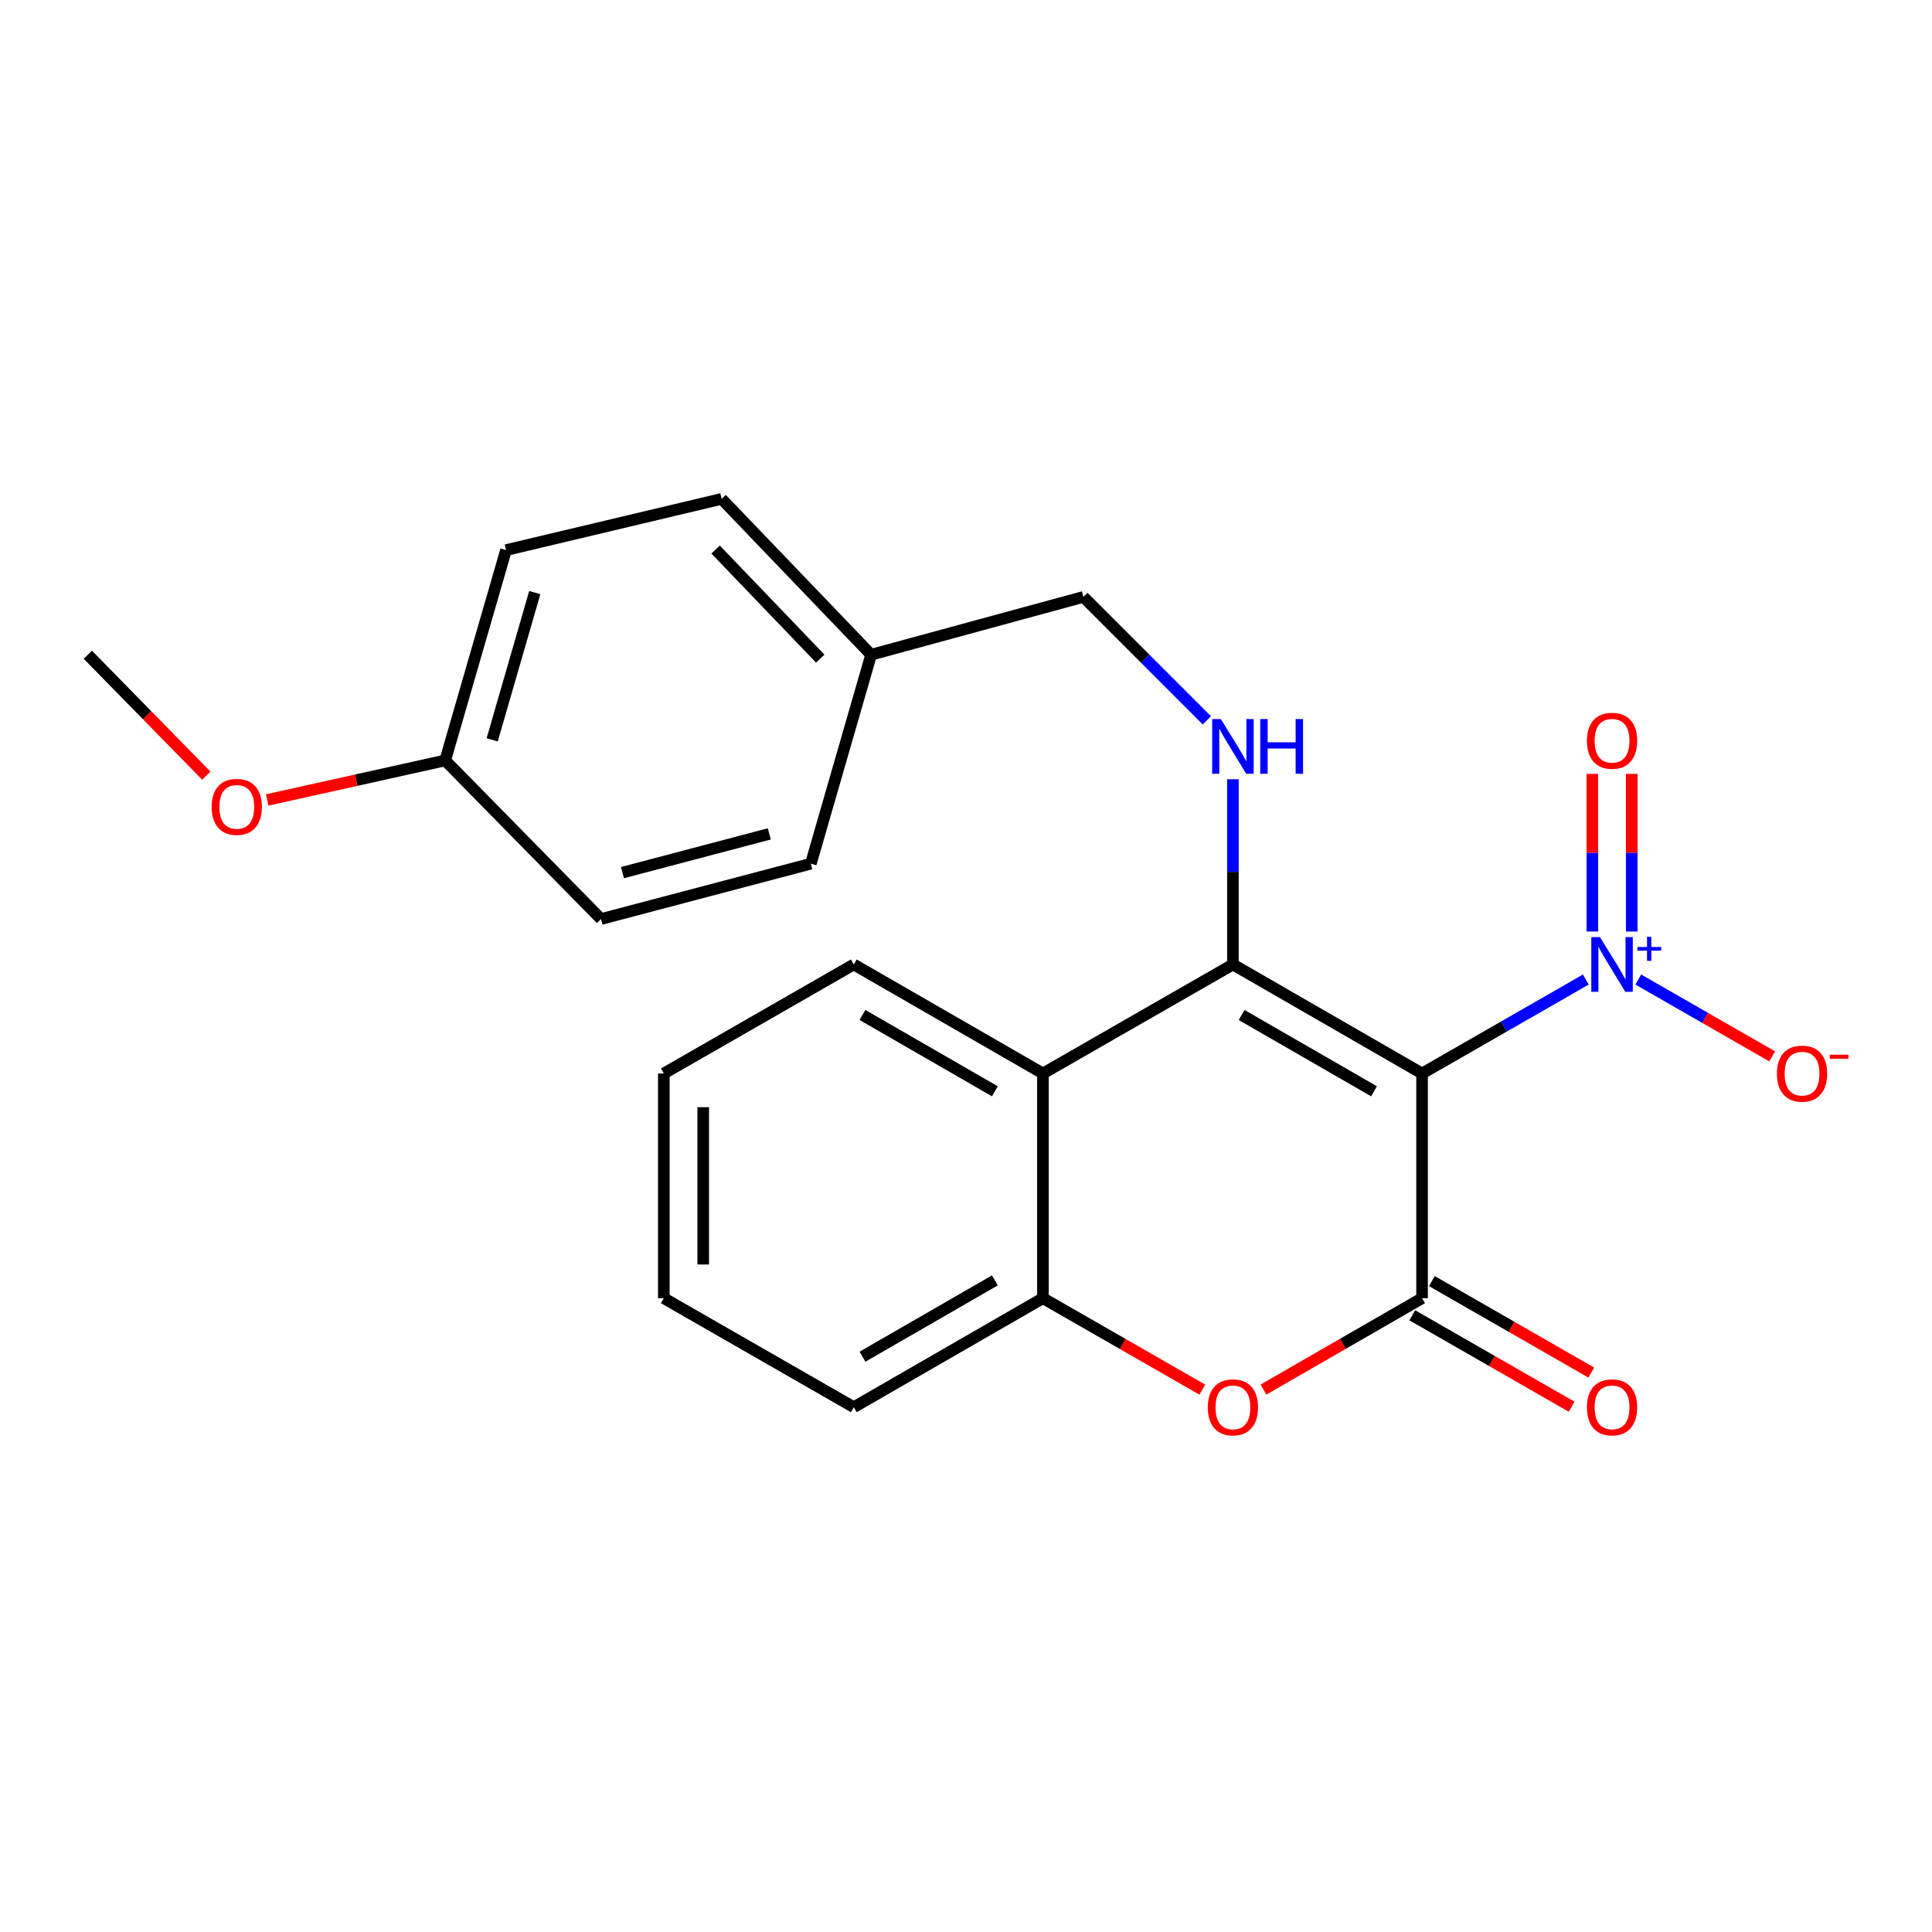 <?xml version='1.0' encoding='iso-8859-1'?>
<svg version='1.1' baseProfile='full'
              xmlns='http://www.w3.org/2000/svg'
                      xmlns:rdkit='http://www.rdkit.org/xml'
                      xmlns:xlink='http://www.w3.org/1999/xlink'
                  xml:space='preserve'
width='1000px' height='1000px' viewBox='0 0 1000 1000'>
<!-- END OF HEADER -->
<rect style='opacity:1.0;fill:#FFFFFF;stroke:none' width='1000' height='1000' x='0' y='0'> </rect>
<path class='bond-0' d='M 736.064,555.635 L 638.155,499.211' style='fill:none;fill-rule:evenodd;stroke:#000000;stroke-width:6px;stroke-linecap:butt;stroke-linejoin:miter;stroke-opacity:1' />
<path class='bond-0' d='M 711.19,564.849 L 642.654,525.352' style='fill:none;fill-rule:evenodd;stroke:#000000;stroke-width:6px;stroke-linecap:butt;stroke-linejoin:miter;stroke-opacity:1' />
<path class='bond-1' d='M 736.064,555.635 L 736.064,671.94' style='fill:none;fill-rule:evenodd;stroke:#000000;stroke-width:6px;stroke-linecap:butt;stroke-linejoin:miter;stroke-opacity:1' />
<path class='bond-2' d='M 736.064,555.635 L 778.441,531.318' style='fill:none;fill-rule:evenodd;stroke:#000000;stroke-width:6px;stroke-linecap:butt;stroke-linejoin:miter;stroke-opacity:1' />
<path class='bond-2' d='M 778.441,531.318 L 820.818,507.001' style='fill:none;fill-rule:evenodd;stroke:#0000FF;stroke-width:6px;stroke-linecap:butt;stroke-linejoin:miter;stroke-opacity:1' />
<path class='bond-4' d='M 638.155,499.211 L 539.816,555.635' style='fill:none;fill-rule:evenodd;stroke:#000000;stroke-width:6px;stroke-linecap:butt;stroke-linejoin:miter;stroke-opacity:1' />
<path class='bond-5' d='M 638.155,499.211 L 638.155,451.267' style='fill:none;fill-rule:evenodd;stroke:#000000;stroke-width:6px;stroke-linecap:butt;stroke-linejoin:miter;stroke-opacity:1' />
<path class='bond-5' d='M 638.155,451.267 L 638.155,403.323' style='fill:none;fill-rule:evenodd;stroke:#0000FF;stroke-width:6px;stroke-linecap:butt;stroke-linejoin:miter;stroke-opacity:1' />
<path class='bond-3' d='M 736.064,671.94 L 695.022,695.592' style='fill:none;fill-rule:evenodd;stroke:#000000;stroke-width:6px;stroke-linecap:butt;stroke-linejoin:miter;stroke-opacity:1' />
<path class='bond-3' d='M 695.022,695.592 L 653.98,719.244' style='fill:none;fill-rule:evenodd;stroke:#FF0000;stroke-width:6px;stroke-linecap:butt;stroke-linejoin:miter;stroke-opacity:1' />
<path class='bond-8' d='M 730.987,680.788 L 772.234,704.457' style='fill:none;fill-rule:evenodd;stroke:#000000;stroke-width:6px;stroke-linecap:butt;stroke-linejoin:miter;stroke-opacity:1' />
<path class='bond-8' d='M 772.234,704.457 L 813.481,728.126' style='fill:none;fill-rule:evenodd;stroke:#FF0000;stroke-width:6px;stroke-linecap:butt;stroke-linejoin:miter;stroke-opacity:1' />
<path class='bond-8' d='M 741.141,663.092 L 782.388,686.761' style='fill:none;fill-rule:evenodd;stroke:#000000;stroke-width:6px;stroke-linecap:butt;stroke-linejoin:miter;stroke-opacity:1' />
<path class='bond-8' d='M 782.388,686.761 L 823.635,710.43' style='fill:none;fill-rule:evenodd;stroke:#FF0000;stroke-width:6px;stroke-linecap:butt;stroke-linejoin:miter;stroke-opacity:1' />
<path class='bond-7' d='M 847.966,507 L 882.627,526.887' style='fill:none;fill-rule:evenodd;stroke:#0000FF;stroke-width:6px;stroke-linecap:butt;stroke-linejoin:miter;stroke-opacity:1' />
<path class='bond-7' d='M 882.627,526.887 L 917.288,546.775' style='fill:none;fill-rule:evenodd;stroke:#FF0000;stroke-width:6px;stroke-linecap:butt;stroke-linejoin:miter;stroke-opacity:1' />
<path class='bond-9' d='M 844.593,482.155 L 844.593,441.361' style='fill:none;fill-rule:evenodd;stroke:#0000FF;stroke-width:6px;stroke-linecap:butt;stroke-linejoin:miter;stroke-opacity:1' />
<path class='bond-9' d='M 844.593,441.361 L 844.593,400.568' style='fill:none;fill-rule:evenodd;stroke:#FF0000;stroke-width:6px;stroke-linecap:butt;stroke-linejoin:miter;stroke-opacity:1' />
<path class='bond-9' d='M 824.191,482.155 L 824.191,441.361' style='fill:none;fill-rule:evenodd;stroke:#0000FF;stroke-width:6px;stroke-linecap:butt;stroke-linejoin:miter;stroke-opacity:1' />
<path class='bond-9' d='M 824.191,441.361 L 824.191,400.568' style='fill:none;fill-rule:evenodd;stroke:#FF0000;stroke-width:6px;stroke-linecap:butt;stroke-linejoin:miter;stroke-opacity:1' />
<path class='bond-6' d='M 622.321,719.279 L 581.068,695.61' style='fill:none;fill-rule:evenodd;stroke:#FF0000;stroke-width:6px;stroke-linecap:butt;stroke-linejoin:miter;stroke-opacity:1' />
<path class='bond-6' d='M 581.068,695.61 L 539.816,671.94' style='fill:none;fill-rule:evenodd;stroke:#000000;stroke-width:6px;stroke-linecap:butt;stroke-linejoin:miter;stroke-opacity:1' />
<path class='bond-13' d='M 539.816,555.635 L 441.918,499.211' style='fill:none;fill-rule:evenodd;stroke:#000000;stroke-width:6px;stroke-linecap:butt;stroke-linejoin:miter;stroke-opacity:1' />
<path class='bond-13' d='M 514.943,564.848 L 446.415,525.352' style='fill:none;fill-rule:evenodd;stroke:#000000;stroke-width:6px;stroke-linecap:butt;stroke-linejoin:miter;stroke-opacity:1' />
<path class='bond-23' d='M 539.816,555.635 L 539.816,671.94' style='fill:none;fill-rule:evenodd;stroke:#000000;stroke-width:6px;stroke-linecap:butt;stroke-linejoin:miter;stroke-opacity:1' />
<path class='bond-10' d='M 624.679,372.865 L 592.726,340.912' style='fill:none;fill-rule:evenodd;stroke:#0000FF;stroke-width:6px;stroke-linecap:butt;stroke-linejoin:miter;stroke-opacity:1' />
<path class='bond-10' d='M 592.726,340.912 L 560.773,308.959' style='fill:none;fill-rule:evenodd;stroke:#000000;stroke-width:6px;stroke-linecap:butt;stroke-linejoin:miter;stroke-opacity:1' />
<path class='bond-19' d='M 539.816,671.94 L 441.918,728.364' style='fill:none;fill-rule:evenodd;stroke:#000000;stroke-width:6px;stroke-linecap:butt;stroke-linejoin:miter;stroke-opacity:1' />
<path class='bond-19' d='M 514.943,662.727 L 446.415,702.224' style='fill:none;fill-rule:evenodd;stroke:#000000;stroke-width:6px;stroke-linecap:butt;stroke-linejoin:miter;stroke-opacity:1' />
<path class='bond-11' d='M 560.773,308.959 L 450.895,338.883' style='fill:none;fill-rule:evenodd;stroke:#000000;stroke-width:6px;stroke-linecap:butt;stroke-linejoin:miter;stroke-opacity:1' />
<path class='bond-14' d='M 450.895,338.883 L 419.691,447.049' style='fill:none;fill-rule:evenodd;stroke:#000000;stroke-width:6px;stroke-linecap:butt;stroke-linejoin:miter;stroke-opacity:1' />
<path class='bond-15' d='M 450.895,338.883 L 373.514,258.225' style='fill:none;fill-rule:evenodd;stroke:#000000;stroke-width:6px;stroke-linecap:butt;stroke-linejoin:miter;stroke-opacity:1' />
<path class='bond-15' d='M 424.565,340.909 L 370.398,284.448' style='fill:none;fill-rule:evenodd;stroke:#000000;stroke-width:6px;stroke-linecap:butt;stroke-linejoin:miter;stroke-opacity:1' />
<path class='bond-12' d='M 230.425,393.595 L 261.924,284.726' style='fill:none;fill-rule:evenodd;stroke:#000000;stroke-width:6px;stroke-linecap:butt;stroke-linejoin:miter;stroke-opacity:1' />
<path class='bond-12' d='M 254.748,382.935 L 276.798,306.726' style='fill:none;fill-rule:evenodd;stroke:#000000;stroke-width:6px;stroke-linecap:butt;stroke-linejoin:miter;stroke-opacity:1' />
<path class='bond-18' d='M 230.425,393.595 L 184.37,403.825' style='fill:none;fill-rule:evenodd;stroke:#000000;stroke-width:6px;stroke-linecap:butt;stroke-linejoin:miter;stroke-opacity:1' />
<path class='bond-18' d='M 184.37,403.825 L 138.315,414.055' style='fill:none;fill-rule:evenodd;stroke:#FF0000;stroke-width:6px;stroke-linecap:butt;stroke-linejoin:miter;stroke-opacity:1' />
<path class='bond-25' d='M 230.425,393.595 L 311.094,475.692' style='fill:none;fill-rule:evenodd;stroke:#000000;stroke-width:6px;stroke-linecap:butt;stroke-linejoin:miter;stroke-opacity:1' />
<path class='bond-21' d='M 441.918,499.211 L 343.59,555.635' style='fill:none;fill-rule:evenodd;stroke:#000000;stroke-width:6px;stroke-linecap:butt;stroke-linejoin:miter;stroke-opacity:1' />
<path class='bond-16' d='M 419.691,447.049 L 311.094,475.692' style='fill:none;fill-rule:evenodd;stroke:#000000;stroke-width:6px;stroke-linecap:butt;stroke-linejoin:miter;stroke-opacity:1' />
<path class='bond-16' d='M 398.198,431.618 L 322.18,451.668' style='fill:none;fill-rule:evenodd;stroke:#000000;stroke-width:6px;stroke-linecap:butt;stroke-linejoin:miter;stroke-opacity:1' />
<path class='bond-17' d='M 373.514,258.225 L 261.924,284.726' style='fill:none;fill-rule:evenodd;stroke:#000000;stroke-width:6px;stroke-linecap:butt;stroke-linejoin:miter;stroke-opacity:1' />
<path class='bond-20' d='M 106.799,401.481 L 76.127,370.182' style='fill:none;fill-rule:evenodd;stroke:#FF0000;stroke-width:6px;stroke-linecap:butt;stroke-linejoin:miter;stroke-opacity:1' />
<path class='bond-20' d='M 76.127,370.182 L 45.455,338.883' style='fill:none;fill-rule:evenodd;stroke:#000000;stroke-width:6px;stroke-linecap:butt;stroke-linejoin:miter;stroke-opacity:1' />
<path class='bond-22' d='M 441.918,728.364 L 343.59,671.94' style='fill:none;fill-rule:evenodd;stroke:#000000;stroke-width:6px;stroke-linecap:butt;stroke-linejoin:miter;stroke-opacity:1' />
<path class='bond-24' d='M 343.59,555.635 L 343.59,671.94' style='fill:none;fill-rule:evenodd;stroke:#000000;stroke-width:6px;stroke-linecap:butt;stroke-linejoin:miter;stroke-opacity:1' />
<path class='bond-24' d='M 363.992,573.081 L 363.992,654.494' style='fill:none;fill-rule:evenodd;stroke:#000000;stroke-width:6px;stroke-linecap:butt;stroke-linejoin:miter;stroke-opacity:1' />
<path  class='atom-3' d='M 828.132 485.051
L 837.412 500.051
Q 838.332 501.531, 839.812 504.211
Q 841.292 506.891, 841.372 507.051
L 841.372 485.051
L 845.132 485.051
L 845.132 513.371
L 841.252 513.371
L 831.292 496.971
Q 830.132 495.051, 828.892 492.851
Q 827.692 490.651, 827.332 489.971
L 827.332 513.371
L 823.652 513.371
L 823.652 485.051
L 828.132 485.051
' fill='#0000FF'/>
<path  class='atom-3' d='M 847.508 490.156
L 852.498 490.156
L 852.498 484.903
L 854.715 484.903
L 854.715 490.156
L 859.837 490.156
L 859.837 492.057
L 854.715 492.057
L 854.715 497.337
L 852.498 497.337
L 852.498 492.057
L 847.508 492.057
L 847.508 490.156
' fill='#0000FF'/>
<path  class='atom-4' d='M 625.155 728.444
Q 625.155 721.644, 628.515 717.844
Q 631.875 714.044, 638.155 714.044
Q 644.435 714.044, 647.795 717.844
Q 651.155 721.644, 651.155 728.444
Q 651.155 735.324, 647.755 739.244
Q 644.355 743.124, 638.155 743.124
Q 631.915 743.124, 628.515 739.244
Q 625.155 735.364, 625.155 728.444
M 638.155 739.924
Q 642.475 739.924, 644.795 737.044
Q 647.155 734.124, 647.155 728.444
Q 647.155 722.884, 644.795 720.084
Q 642.475 717.244, 638.155 717.244
Q 633.835 717.244, 631.475 720.044
Q 629.155 722.844, 629.155 728.444
Q 629.155 734.164, 631.475 737.044
Q 633.835 739.924, 638.155 739.924
' fill='#FF0000'/>
<path  class='atom-6' d='M 631.895 372.181
L 641.175 387.181
Q 642.095 388.661, 643.575 391.341
Q 645.055 394.021, 645.135 394.181
L 645.135 372.181
L 648.895 372.181
L 648.895 400.501
L 645.015 400.501
L 635.055 384.101
Q 633.895 382.181, 632.655 379.981
Q 631.455 377.781, 631.095 377.101
L 631.095 400.501
L 627.415 400.501
L 627.415 372.181
L 631.895 372.181
' fill='#0000FF'/>
<path  class='atom-6' d='M 652.295 372.181
L 656.135 372.181
L 656.135 384.221
L 670.615 384.221
L 670.615 372.181
L 674.455 372.181
L 674.455 400.501
L 670.615 400.501
L 670.615 387.421
L 656.135 387.421
L 656.135 400.501
L 652.295 400.501
L 652.295 372.181
' fill='#0000FF'/>
<path  class='atom-8' d='M 919.732 555.715
Q 919.732 548.915, 923.092 545.115
Q 926.452 541.315, 932.732 541.315
Q 939.012 541.315, 942.372 545.115
Q 945.732 548.915, 945.732 555.715
Q 945.732 562.595, 942.332 566.515
Q 938.932 570.395, 932.732 570.395
Q 926.492 570.395, 923.092 566.515
Q 919.732 562.635, 919.732 555.715
M 932.732 567.195
Q 937.052 567.195, 939.372 564.315
Q 941.732 561.395, 941.732 555.715
Q 941.732 550.155, 939.372 547.355
Q 937.052 544.515, 932.732 544.515
Q 928.412 544.515, 926.052 547.315
Q 923.732 550.115, 923.732 555.715
Q 923.732 561.435, 926.052 564.315
Q 928.412 567.195, 932.732 567.195
' fill='#FF0000'/>
<path  class='atom-8' d='M 947.052 545.938
L 956.74 545.938
L 956.74 548.05
L 947.052 548.05
L 947.052 545.938
' fill='#FF0000'/>
<path  class='atom-9' d='M 821.392 728.444
Q 821.392 721.644, 824.752 717.844
Q 828.112 714.044, 834.392 714.044
Q 840.672 714.044, 844.032 717.844
Q 847.392 721.644, 847.392 728.444
Q 847.392 735.324, 843.992 739.244
Q 840.592 743.124, 834.392 743.124
Q 828.152 743.124, 824.752 739.244
Q 821.392 735.364, 821.392 728.444
M 834.392 739.924
Q 838.712 739.924, 841.032 737.044
Q 843.392 734.124, 843.392 728.444
Q 843.392 722.884, 841.032 720.084
Q 838.712 717.244, 834.392 717.244
Q 830.072 717.244, 827.712 720.044
Q 825.392 722.844, 825.392 728.444
Q 825.392 734.164, 827.712 737.044
Q 830.072 739.924, 834.392 739.924
' fill='#FF0000'/>
<path  class='atom-10' d='M 821.392 383.417
Q 821.392 376.617, 824.752 372.817
Q 828.112 369.017, 834.392 369.017
Q 840.672 369.017, 844.032 372.817
Q 847.392 376.617, 847.392 383.417
Q 847.392 390.297, 843.992 394.217
Q 840.592 398.097, 834.392 398.097
Q 828.152 398.097, 824.752 394.217
Q 821.392 390.337, 821.392 383.417
M 834.392 394.897
Q 838.712 394.897, 841.032 392.017
Q 843.392 389.097, 843.392 383.417
Q 843.392 377.857, 841.032 375.057
Q 838.712 372.217, 834.392 372.217
Q 830.072 372.217, 827.712 375.017
Q 825.392 377.817, 825.392 383.417
Q 825.392 389.137, 827.712 392.017
Q 830.072 394.897, 834.392 394.897
' fill='#FF0000'/>
<path  class='atom-19' d='M 109.553 417.637
Q 109.553 410.837, 112.913 407.037
Q 116.273 403.237, 122.553 403.237
Q 128.833 403.237, 132.193 407.037
Q 135.553 410.837, 135.553 417.637
Q 135.553 424.517, 132.153 428.437
Q 128.753 432.317, 122.553 432.317
Q 116.313 432.317, 112.913 428.437
Q 109.553 424.557, 109.553 417.637
M 122.553 429.117
Q 126.873 429.117, 129.193 426.237
Q 131.553 423.317, 131.553 417.637
Q 131.553 412.077, 129.193 409.277
Q 126.873 406.437, 122.553 406.437
Q 118.233 406.437, 115.873 409.237
Q 113.553 412.037, 113.553 417.637
Q 113.553 423.357, 115.873 426.237
Q 118.233 429.117, 122.553 429.117
' fill='#FF0000'/>
</svg>
